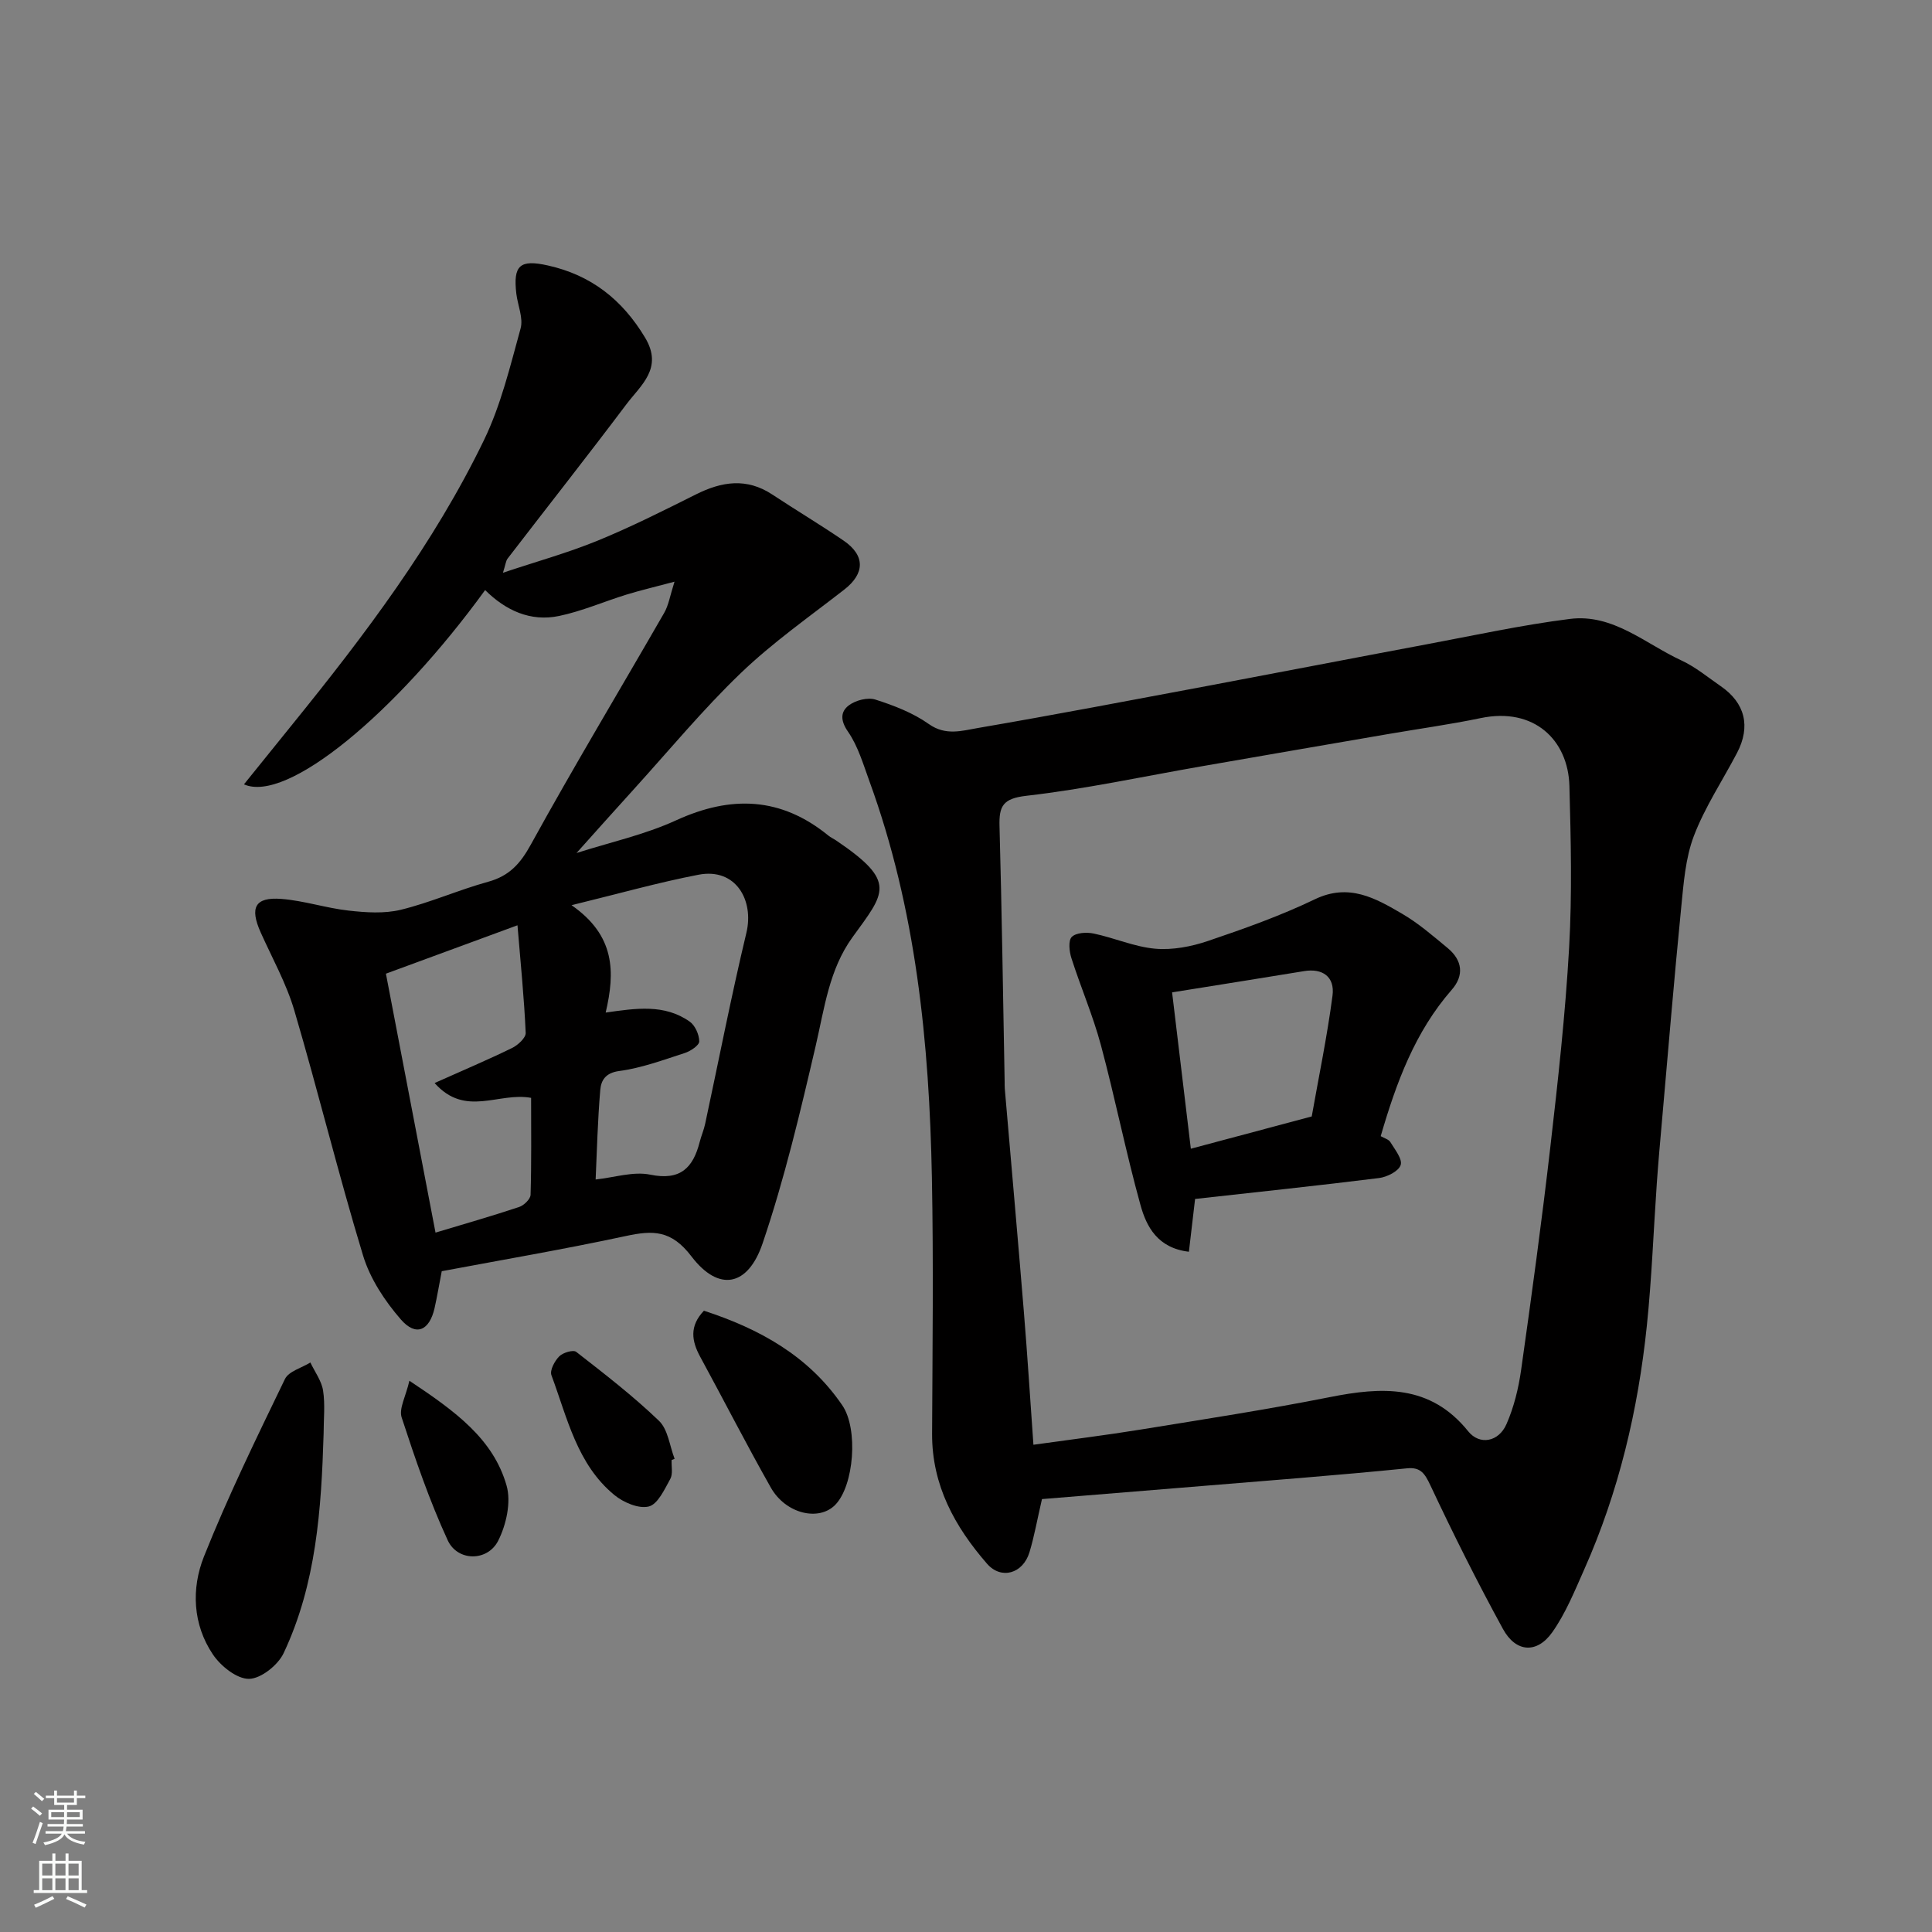 <svg enable-background="new 0 0 400 400" viewBox="0 0 400 400" xmlns="http://www.w3.org/2000/svg"><rect x="0" y="0" width="400" height="400" fill="#808080" stroke="none"/><g fill="#010000"><path d="m215.73 310.37c-1.03 4.44-1.61 7.8-2.6 11.04-1.36 4.42-5.86 5.69-8.77 2.35-6.69-7.68-11.42-16.26-11.38-26.89.08-17.68.3-35.36-.04-53.03-.54-27.94-3.27-55.59-12.94-82.11-1.28-3.51-2.36-7.26-4.44-10.26-1.62-2.34-1.53-4.15.19-5.44 1.4-1.05 3.9-1.7 5.49-1.19 3.85 1.23 7.8 2.75 11.07 5.07 3.49 2.47 6.86 1.38 10.13.82 15.9-2.73 31.75-5.76 47.61-8.73 15.06-2.83 30.09-5.75 45.15-8.57 9.93-1.86 19.83-4.03 29.84-5.29 8.91-1.12 15.6 5.14 23.08 8.6 2.92 1.35 5.48 3.49 8.16 5.34 5.02 3.46 6.22 8.32 3.36 13.79-3 5.73-6.65 11.2-8.94 17.2-1.76 4.62-2.13 9.86-2.63 14.87-1.46 14.72-2.68 29.46-3.98 44.19-.38 4.26-.76 8.53-1.06 12.79-.69 9.86-1.05 19.75-2.07 29.58-1.81 17.42-5.81 34.35-12.95 50.41-1.98 4.45-3.84 9.08-6.62 13.02-3.18 4.5-7.55 4.21-10.22-.67-5.33-9.74-10.3-19.69-15.02-29.73-1.15-2.44-2.02-3.81-4.83-3.53-7.35.74-14.71 1.38-22.08 2-17.85 1.46-35.69 2.91-53.51 4.37zm-1.77-11.25c7.78-1.09 15.03-1.98 22.23-3.15 13.05-2.12 26.12-4.13 39.08-6.7 10.83-2.16 20.83-2.71 28.7 7.06 2.37 2.95 6.32 2.21 7.93-1.48 1.54-3.51 2.49-7.39 3.03-11.21 2.18-15.39 4.28-30.8 6.06-46.25 1.58-13.7 3.1-27.44 3.88-41.2.63-11.13.36-22.33.06-33.48-.26-9.47-7.28-16.34-18.35-14.04-6.39 1.33-12.87 2.22-19.3 3.33-12.86 2.21-25.73 4.43-38.59 6.67-12.06 2.1-24.05 4.7-36.19 6.09-4.89.56-5.68 2.14-5.56 6.34.48 17.59.73 35.19 1.06 52.79.01.5-.01 1 .03 1.5 1.32 15.4 2.69 30.8 3.95 46.21.74 9 1.3 18.01 1.98 27.52z"/><path d="m139.65 120.43c-4.14 1.11-7.08 1.79-9.96 2.68-4.66 1.44-9.19 3.43-13.94 4.42-5.94 1.24-11.06-1.15-15.31-5.36-18.54 25.54-41.05 44.19-49.93 40.22 3.47-4.3 6.77-8.41 10.09-12.5 14.93-18.43 29.24-37.35 39.61-58.79 3.5-7.23 5.41-15.27 7.57-23.08.6-2.16-.59-4.8-.88-7.22-.69-5.89.75-7.13 6.52-5.84 8.97 1.99 15.44 7.09 20.16 14.98 3.77 6.32-.93 9.82-3.92 13.8-8.07 10.72-16.38 21.26-24.56 31.9-.38.49-.42 1.24-.97 2.94 6.94-2.32 13.41-4.11 19.57-6.63 6.94-2.84 13.67-6.23 20.39-9.59 5.33-2.67 10.48-3.48 15.78.01 4.9 3.24 9.95 6.25 14.79 9.56 4.51 3.08 4.4 6.81.16 10.12-7.24 5.64-14.82 10.95-21.42 17.28-7.85 7.53-14.83 15.98-22.16 24.06-3.99 4.39-7.93 8.81-11.88 13.22 6.9-2.21 14.09-3.78 20.62-6.77 11.37-5.21 21.71-4.85 31.53 3.16.5.41 1.11.67 1.65 1.04 12.66 8.58 10.04 10.73 3.3 20.06-4.8 6.65-5.77 14.65-7.58 22.43-3.2 13.74-6.46 27.55-10.99 40.89-3.04 8.97-9.1 10.09-14.72 2.72-4.2-5.52-7.99-5.44-13.62-4.23-12.71 2.73-25.54 4.92-38.09 7.28-.55 2.83-.95 5.23-1.48 7.61-1.06 4.69-3.84 5.98-6.96 2.41-3.34-3.83-6.4-8.47-7.86-13.29-5.1-16.79-9.26-33.86-14.22-50.7-1.64-5.58-4.56-10.8-6.96-16.15-2.32-5.18-1.2-7.38 4.27-6.96 4.68.36 9.26 1.9 13.94 2.42 3.56.4 7.37.66 10.79-.17 6.14-1.5 11.99-4.12 18.09-5.8 4.38-1.21 6.66-3.74 8.85-7.73 8.88-16.14 18.39-31.94 27.58-47.92.92-1.57 1.2-3.5 2.15-6.48zm-14.25 89.21c6.26-.89 12.17-1.81 17.39 1.87 1.13.79 1.97 2.7 1.98 4.1 0 .82-1.79 2.01-2.98 2.4-4.47 1.44-8.97 3.12-13.58 3.73-2.9.38-3.76 1.99-3.93 3.91-.54 6.3-.69 12.63-.96 18.55 3.89-.41 7.81-1.72 11.3-1 6.26 1.29 8.88-1.42 10.25-6.79.32-1.25.85-2.45 1.12-3.71 2.83-13.19 5.4-26.45 8.54-39.56 1.62-6.75-2.19-13.52-9.9-12.04-8.32 1.6-16.51 3.92-26.3 6.31 9.05 6.29 9.04 13.82 7.07 22.23zm-18.26-18.07c-9.66 3.55-18.56 6.83-27.24 10.02 3.61 18.83 6.98 36.4 10.27 53.61 5.84-1.76 11.62-3.41 17.32-5.31.99-.33 2.34-1.64 2.36-2.53.2-6.74.11-13.48.11-20.06-6.75-1.25-13.59 4.11-19.98-3.07 5.83-2.61 11.01-4.8 16.05-7.26 1.2-.59 2.85-2.1 2.81-3.12-.32-7.18-1.04-14.34-1.7-22.28z"/><path d="m67 296.87c-.47 15.56-1.51 31.07-8.28 45.4-1.17 2.48-4.69 5.28-7.16 5.32-2.52.03-5.86-2.64-7.48-5.05-4.19-6.22-4.49-13.64-1.86-20.26 4.98-12.5 10.91-24.63 16.77-36.76.78-1.61 3.46-2.31 5.27-3.43.91 1.93 2.31 3.79 2.63 5.81.45 2.94.11 5.98.11 8.97z"/><path d="m145.74 271.37c11.5 3.74 21.68 9.36 28.65 19.59 3.35 4.91 2.42 16.59-1.44 20.58-3.4 3.51-10.29 1.89-13.37-3.57-5.05-8.93-9.72-18.07-14.62-27.08-1.76-3.25-2.27-6.32.78-9.52z"/><path d="m139.05 302.28c-.06 1.33.3 2.89-.28 3.93-1.19 2.15-2.58 5.22-4.44 5.69-2.08.53-5.26-.83-7.14-2.38-7.74-6.37-9.74-15.98-13.02-24.79-.38-1.01.66-2.95 1.61-3.91.76-.78 2.91-1.41 3.52-.93 5.87 4.57 11.79 9.14 17.14 14.28 1.87 1.8 2.2 5.19 3.23 7.86-.21.07-.41.16-.62.25z"/><path d="m84.76 285.87c9.52 6.33 17.36 12.03 20.12 21.7.98 3.42-.06 8.1-1.73 11.41-2.19 4.35-8.42 4.34-10.46-.09-3.78-8.2-6.72-16.82-9.53-25.42-.6-1.84.86-4.36 1.6-7.6z"/><path d="m285.86 235.23c.73.43 1.65.65 2 1.23.93 1.53 2.54 3.52 2.13 4.75-.42 1.28-2.81 2.48-4.47 2.69-12.66 1.58-25.35 2.91-38.09 4.33-.43 3.68-.84 7.18-1.28 10.93-6.47-.76-8.78-5.17-10.02-9.65-3.04-10.96-5.25-22.14-8.2-33.13-1.64-6.1-4.17-11.96-6.1-17.99-.45-1.39-.69-3.66.07-4.41.89-.89 3.08-1.01 4.54-.7 4.29.9 8.44 2.76 12.74 3.14 3.58.31 7.46-.43 10.91-1.6 7.5-2.54 15.01-5.21 22.13-8.63 7.06-3.4 12.56-.23 18.12 3.02 3.37 1.97 6.38 4.59 9.4 7.09 3.03 2.52 3.44 5.64.82 8.63-7.61 8.71-11.46 19.18-14.7 30.3zm-43.19-29.77c1.32 11 2.59 21.62 3.88 32.37 8.56-2.28 16.37-4.37 25.03-6.68 1.42-8.04 3.18-16.48 4.3-25 .52-3.95-2.09-5.72-5.88-5.09-8.83 1.45-17.68 2.85-27.33 4.4z"/></g><path d="m6.44 374.46.42-.45c.65.47 1.27.95 1.85 1.44l-.45.49c-.65-.56-1.25-1.06-1.82-1.48m.93 7.33-.63-.26c.55-1.36 1.05-2.8 1.52-4.33.19.1.38.19.59.27-.46 1.29-.95 2.73-1.48 4.32m-.38-10.38.44-.42c.43.34 1.01.82 1.74 1.44l-.49.49c-.53-.51-1.09-1.01-1.69-1.51m2.5.35h1.72v-1.04h.59v1.04h3.52v-1.04h.59v1.04h1.75v.53h-1.75v1.42h-2.03v.97h3.22v2.03h-3.24c0 .35-.01.66-.03.93h3.32v.53h-3.37c-.03.27-.08.58-.15.94h3.96v.53h-3.71c.67.92 1.93 1.48 3.79 1.68-.13.24-.23.44-.29.59-2.13-.38-3.48-1.08-4.04-2.12-.43.97-1.77 1.72-4.03 2.23-.09-.19-.2-.37-.33-.55 2.1-.42 3.37-1.03 3.81-1.83h-3.36v-.53h3.58c.08-.29.13-.61.16-.94h-3.33v-.53h3.39c.02-.27.04-.58.04-.93h-3.23v-2.03h3.25v-.97h-2.07v-1.42h-1.73zm1.12 3.44v1h2.65c.01-.3.02-.44.01-.4v-.25-.35zm1.19-2h3.52v-.91h-3.52zm4.71 2h-2.63v.59c0 .15-.01.28-.01.4h2.64z" fill="#fafbfa"/><path d="m13.56 383.74h.63v1.52h2.72v6.07h1.13v.6h-11.06v-.6h1.13v-6.07h2.73v-1.52h.63v1.52h2.1v-1.52zm-2.69 8.83.38.56c-1.24.63-2.53 1.25-3.85 1.85-.1-.21-.21-.42-.34-.63 1.36-.55 2.63-1.15 3.81-1.78m-2.13-4.27h2.1v-2.45h-2.1zm0 3.04h2.1v-2.46h-2.1zm2.72-3.04h2.1v-2.45h-2.1zm0 3.04h2.1v-2.46h-2.1zm6.07 3.6c-1.41-.71-2.7-1.3-3.86-1.78l.35-.56c1.45.62 2.75 1.19 3.88 1.72zm-1.25-9.09h-2.1v2.45h2.1zm-2.09 5.49h2.1v-2.46h-2.1z" fill="#fafbfa"/></svg>
